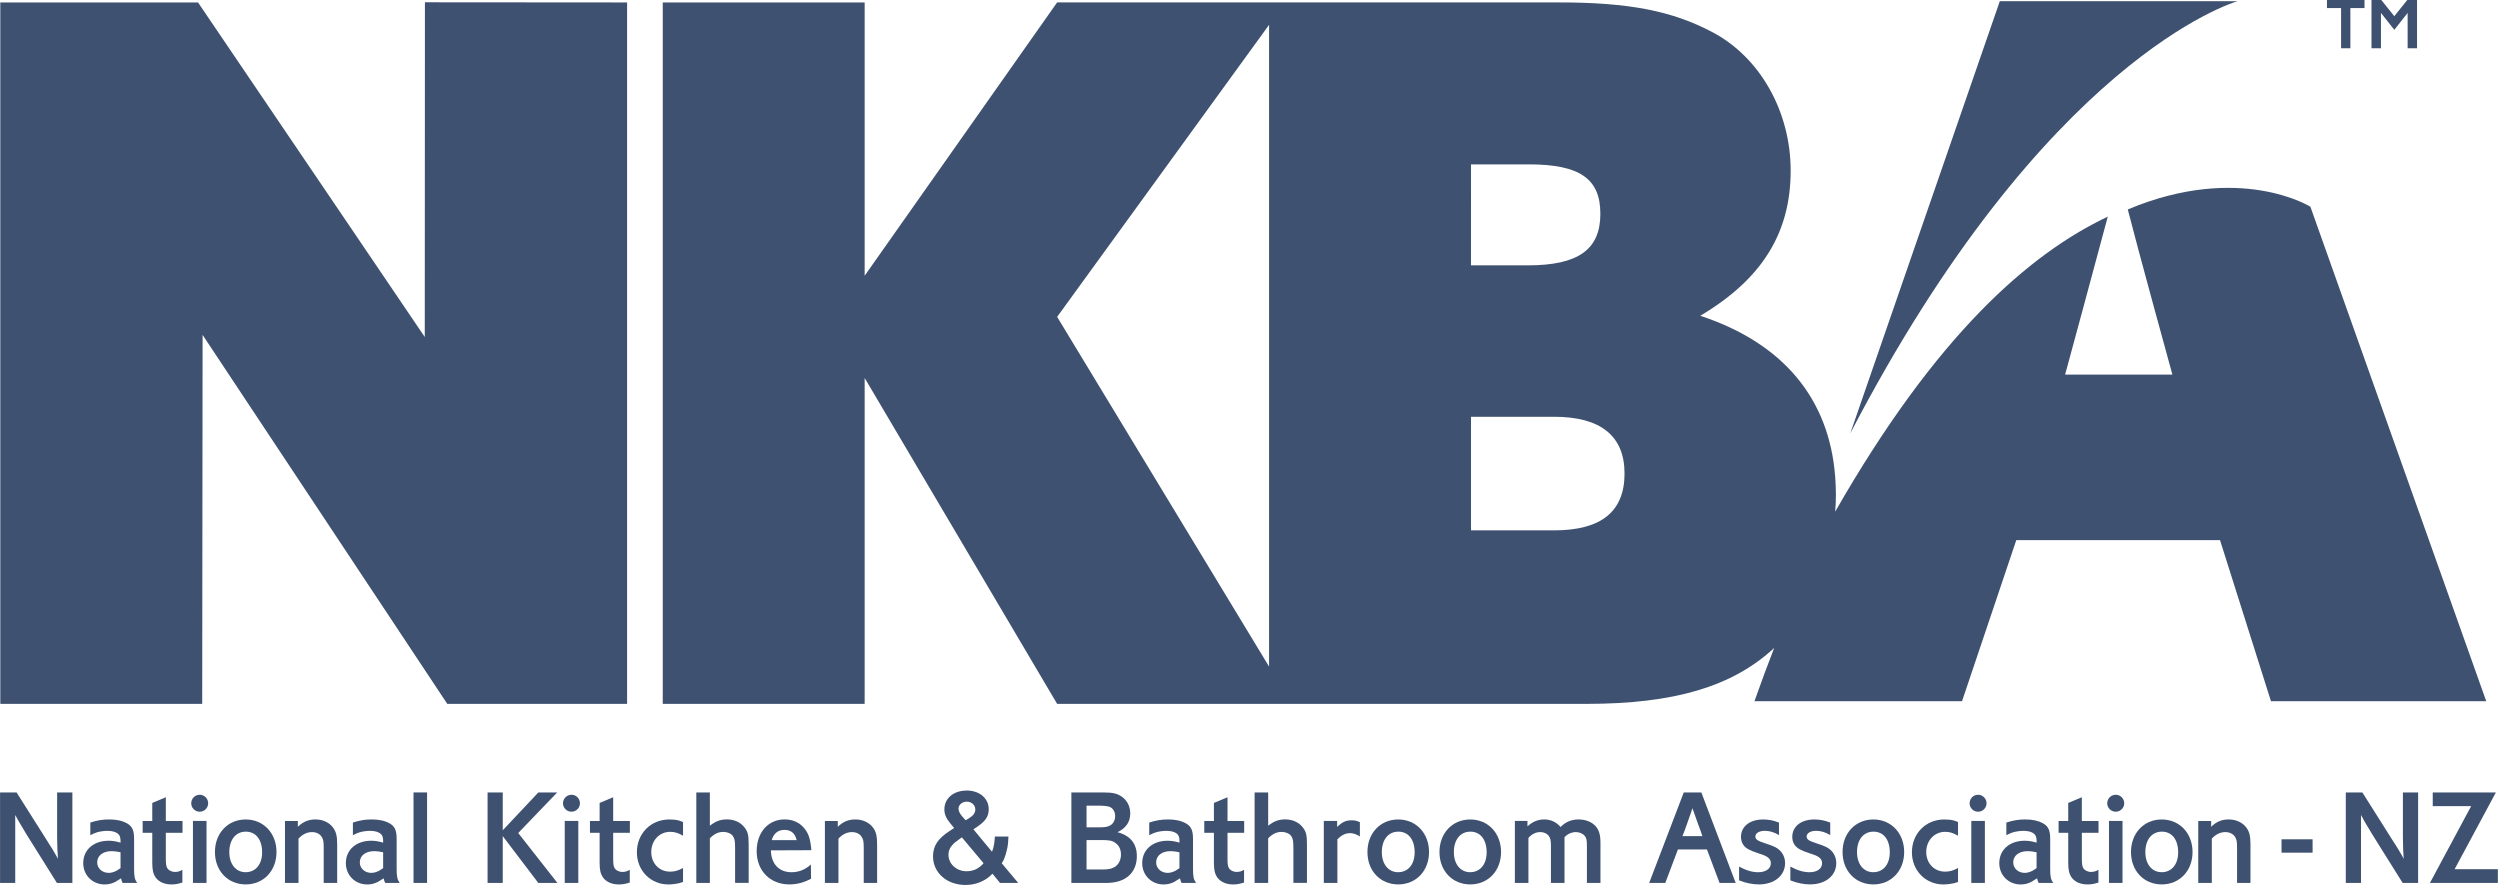 <svg width="226" height="80" viewBox="0 0 226 80" fill="none" xmlns="http://www.w3.org/2000/svg">
<g clip-path="url(#clip0_124_146)">
<path d="M5.144 79.818L2.349 75.352L2.14 74.996L1.883 74.568C1.746 74.35 1.638 74.154 1.377 73.674V79.818H0.005V71.638H1.5L4.237 75.967L4.489 76.37C4.664 76.64 4.827 76.886 5.054 77.302L5.241 77.633C5.216 77.28 5.203 77.156 5.189 76.825C5.176 76.386 5.164 76.003 5.164 75.672V71.638H6.543V79.818H5.144Z" fill="#3E5170"/>
<path d="M11.08 79.817C11.004 79.658 10.981 79.583 10.945 79.401C10.666 79.583 10.578 79.633 10.43 79.718C10.126 79.878 9.806 79.955 9.461 79.955C8.36 79.955 7.524 79.119 7.524 78.025C7.524 76.825 8.457 76.003 9.817 76.003C10.184 76.003 10.481 76.054 10.896 76.174V76.039C10.896 75.876 10.882 75.755 10.846 75.644C10.752 75.302 10.319 75.109 9.698 75.109C9.389 75.109 8.997 75.167 8.727 75.255C8.542 75.318 8.43 75.363 8.164 75.503V74.359C8.763 74.163 9.281 74.077 9.855 74.077C10.515 74.077 11.035 74.188 11.466 74.422C11.952 74.69 12.123 75.059 12.123 75.843V78.527C12.123 79.239 12.173 79.489 12.396 79.817H11.083H11.08ZM10.896 77.045C10.601 76.984 10.342 76.944 10.096 76.944C9.299 76.944 8.786 77.349 8.786 77.96C8.786 78.502 9.243 78.908 9.831 78.908C10.062 78.908 10.308 78.831 10.542 78.712C10.637 78.649 10.697 78.615 10.896 78.48V77.045Z" fill="#3E5170"/>
<path d="M14.99 75.28V77.561C14.99 78.108 15.019 78.246 15.1 78.444C15.213 78.665 15.508 78.822 15.812 78.822C16.057 78.822 16.24 78.777 16.487 78.629V79.782C16.105 79.903 15.85 79.953 15.508 79.953C14.882 79.953 14.38 79.734 14.082 79.343C13.853 79.009 13.765 78.68 13.765 77.982V75.284H12.896V74.217H13.765V72.584L14.99 72.071V74.217H16.501V75.284H14.99V75.28Z" fill="#3E5170"/>
<path d="M18.055 73.379C17.627 73.379 17.287 73.034 17.287 72.62C17.287 72.19 17.627 71.846 18.055 71.846C18.476 71.846 18.818 72.19 18.818 72.62C18.818 73.034 18.474 73.379 18.055 73.379ZM18.67 79.817H17.442V74.215H18.67V79.817Z" fill="#3E5170"/>
<path d="M22.214 79.951C20.595 79.951 19.431 78.725 19.431 77.023C19.431 75.32 20.595 74.08 22.214 74.08C23.818 74.08 24.995 75.316 24.995 77.023C24.995 78.73 23.82 79.951 22.214 79.951ZM22.223 75.181C21.318 75.181 20.73 75.904 20.73 77.032C20.73 78.111 21.318 78.847 22.201 78.847C23.111 78.847 23.696 78.135 23.696 77.055C23.696 75.901 23.133 75.181 22.223 75.181Z" fill="#3E5170"/>
<path d="M29.263 79.817V76.653C29.263 76.063 29.227 75.879 29.069 75.635C28.91 75.379 28.578 75.221 28.211 75.221C27.754 75.221 27.353 75.415 26.984 75.809V79.817H25.761V74.217H26.925V74.742C27.389 74.287 27.894 74.077 28.509 74.077C29.193 74.077 29.794 74.359 30.135 74.852C30.393 75.221 30.481 75.6 30.481 76.345V79.815H29.265L29.263 79.817Z" fill="#3E5170"/>
<path d="M34.821 79.817C34.747 79.658 34.722 79.583 34.684 79.401C34.404 79.583 34.316 79.633 34.172 79.718C33.864 79.878 33.546 79.955 33.2 79.955C32.098 79.955 31.265 79.119 31.265 78.025C31.265 76.825 32.197 76.003 33.555 76.003C33.925 76.003 34.222 76.054 34.636 76.174V76.039C34.636 75.876 34.625 75.755 34.589 75.644C34.49 75.302 34.058 75.109 33.436 75.109C33.127 75.109 32.736 75.167 32.463 75.255C32.281 75.318 32.166 75.363 31.902 75.503V74.359C32.499 74.163 33.017 74.077 33.591 74.077C34.256 74.077 34.769 74.188 35.199 74.422C35.688 74.69 35.857 75.059 35.857 75.843V78.527C35.857 79.239 35.906 79.489 36.129 79.817H34.821ZM34.636 77.045C34.346 76.984 34.087 76.944 33.841 76.944C33.04 76.944 32.526 77.349 32.526 77.96C32.526 78.502 32.981 78.908 33.569 78.908C33.803 78.908 34.048 78.831 34.281 78.712C34.377 78.649 34.436 78.615 34.636 78.48V77.045Z" fill="#3E5170"/>
<path d="M37.382 79.817H38.607V71.636H37.382V79.817Z" fill="#3E5170"/>
<path d="M48.662 79.818L45.448 75.584V79.818H44.077V71.638H45.448V75.059L48.662 71.638H50.369L46.847 75.305L50.391 79.818H48.662Z" fill="#3E5170"/>
<path d="M51.666 73.379C51.236 73.379 50.894 73.034 50.894 72.62C50.894 72.19 51.236 71.846 51.666 71.846C52.085 71.846 52.427 72.19 52.427 72.62C52.427 73.034 52.083 73.379 51.666 73.379ZM52.279 79.817H51.053V74.215H52.279V79.817Z" fill="#3E5170"/>
<path d="M55.431 75.28V77.561C55.431 78.108 55.458 78.246 55.539 78.444C55.652 78.665 55.947 78.822 56.255 78.822C56.501 78.822 56.683 78.777 56.931 78.629V79.782C56.546 79.903 56.291 79.953 55.947 79.953C55.323 79.953 54.821 79.734 54.524 79.343C54.294 79.009 54.206 78.68 54.206 77.982V75.284H53.332V74.217H54.206V72.584L55.431 72.071V74.217H56.94V75.284H55.431V75.28Z" fill="#3E5170"/>
<path d="M61.476 79.818C61.208 79.892 60.751 79.955 60.433 79.955C58.816 79.955 57.575 78.703 57.575 77.048C57.575 75.341 58.839 74.08 60.505 74.08C60.667 74.08 60.811 74.093 60.971 74.102C61.289 74.14 61.424 74.179 61.746 74.314V75.55C61.329 75.305 60.996 75.197 60.588 75.197C59.611 75.197 58.874 75.978 58.874 77.023C58.874 78.048 59.597 78.797 60.577 78.797C60.971 78.797 61.3 78.712 61.746 78.469V79.73C61.62 79.768 61.532 79.804 61.473 79.815" fill="#3E5170"/>
<path d="M66.453 79.817V76.739C66.453 76.003 66.419 75.832 66.257 75.584C66.099 75.352 65.754 75.205 65.401 75.205C64.948 75.205 64.592 75.363 64.171 75.78V79.815H62.946V71.636H64.171V74.649C64.664 74.248 65.133 74.073 65.705 74.073C66.376 74.073 66.944 74.332 67.311 74.809C67.603 75.192 67.68 75.485 67.68 76.343V79.813H66.453V79.817Z" fill="#3E5170"/>
<path d="M69.691 76.874C69.716 78.099 70.416 78.849 71.556 78.849C72.206 78.849 72.805 78.613 73.305 78.149L73.319 79.435C72.693 79.779 72.042 79.95 71.355 79.95C69.619 79.95 68.403 78.712 68.403 76.944C68.403 75.253 69.445 74.075 70.93 74.075C71.641 74.075 72.242 74.334 72.673 74.834C73.089 75.314 73.26 75.829 73.346 76.858L69.691 76.872V76.874ZM70.918 75.021C70.328 75.021 69.925 75.352 69.765 75.951H72.019C71.875 75.329 71.508 75.021 70.916 75.021" fill="#3E5170"/>
<path d="M78.082 79.817V76.653C78.082 76.063 78.044 75.879 77.881 75.635C77.724 75.379 77.393 75.221 77.023 75.221C76.571 75.221 76.165 75.415 75.796 75.809V79.817H74.571V74.217H75.735V74.742C76.199 74.287 76.704 74.077 77.314 74.077C78.001 74.077 78.6 74.359 78.949 74.852C79.203 75.221 79.291 75.6 79.291 76.345V79.815H78.077L78.082 79.817Z" fill="#3E5170"/>
<path d="M90.403 79.817L89.716 78.982C89.114 79.631 88.245 80 87.277 80C85.597 80 84.345 78.896 84.345 77.415C84.345 76.482 84.775 75.809 85.876 75.097L86.254 74.854L85.912 74.438C85.516 73.958 85.372 73.6 85.372 73.172C85.372 72.163 86.203 71.465 87.396 71.465C88.56 71.465 89.382 72.179 89.382 73.156C89.382 73.501 89.288 73.818 89.087 74.075C88.927 74.293 88.704 74.492 88.254 74.798L87.997 74.971L89.675 76.996C89.758 76.789 89.788 76.714 89.835 76.469C89.882 76.226 89.896 76.138 89.923 75.818L89.932 75.624H91.162C91.146 76.054 91.134 76.226 91.087 76.532C91.038 76.775 90.975 77.034 90.903 77.279C90.792 77.622 90.745 77.746 90.556 78.038L92.046 79.817H90.403ZM86.955 75.699C86.883 75.746 86.822 75.795 86.784 75.818C86.281 76.174 86.245 76.212 86.047 76.442C85.835 76.689 85.741 76.957 85.741 77.264C85.741 78.097 86.468 78.761 87.369 78.761C87.986 78.761 88.475 78.538 88.916 78.036L86.953 75.696L86.955 75.699ZM87.398 72.469C86.982 72.469 86.648 72.755 86.648 73.109C86.648 73.302 86.768 73.561 86.989 73.809L87.297 74.154L87.581 73.98C87.986 73.735 88.169 73.48 88.169 73.172C88.169 72.778 87.826 72.469 87.398 72.469Z" fill="#3E5170"/>
<path d="M100.016 79.818H96.852V71.638H99.787C100.629 71.638 101.048 71.749 101.462 72.057C101.917 72.397 102.174 72.922 102.174 73.539C102.174 74.296 101.793 74.861 101.021 75.23C102.187 75.539 102.771 76.273 102.771 77.39C102.771 78.91 101.744 79.818 100.016 79.818ZM100.307 72.938C100.102 72.866 99.735 72.83 99.233 72.83H98.224V74.789H99.365C99.89 74.789 100.113 74.755 100.356 74.62C100.64 74.471 100.809 74.14 100.809 73.773C100.809 73.382 100.615 73.053 100.305 72.94M100.811 76.188C100.505 75.976 100.275 75.94 99.417 75.94H98.224V78.602H99.55C100.208 78.602 100.431 78.552 100.737 78.394C101.106 78.185 101.336 77.755 101.336 77.253C101.336 76.789 101.156 76.408 100.811 76.188Z" fill="#3E5170"/>
<path d="M106.811 79.817C106.736 79.658 106.712 79.583 106.675 79.401C106.394 79.583 106.308 79.633 106.162 79.718C105.856 79.878 105.534 79.955 105.191 79.955C104.088 79.955 103.255 79.119 103.255 78.025C103.255 76.825 104.185 76.003 105.547 76.003C105.914 76.003 106.209 76.054 106.624 76.174V76.039C106.624 75.876 106.617 75.755 106.576 75.644C106.482 75.302 106.049 75.109 105.426 75.109C105.117 75.109 104.725 75.167 104.455 75.255C104.273 75.318 104.158 75.363 103.89 75.503V74.359C104.489 74.163 105.007 74.077 105.581 74.077C106.241 74.077 106.759 74.188 107.187 74.422C107.675 74.69 107.849 75.059 107.849 75.843V78.527C107.849 79.239 107.898 79.489 108.121 79.817H106.811ZM106.621 77.045C106.331 76.984 106.074 76.944 105.826 76.944C105.029 76.944 104.516 77.349 104.516 77.96C104.516 78.502 104.968 78.908 105.558 78.908C105.79 78.908 106.036 78.831 106.268 78.712C106.365 78.649 106.426 78.615 106.621 78.48V77.045Z" fill="#3E5170"/>
<path d="M110.968 75.28V77.561C110.968 78.108 110.99 78.246 111.078 78.444C111.186 78.665 111.479 78.822 111.788 78.822C112.033 78.822 112.218 78.777 112.463 78.629V79.782C112.078 79.903 111.826 79.953 111.479 79.953C110.855 79.953 110.353 79.734 110.058 79.343C109.826 79.009 109.738 78.68 109.738 77.982V75.284H108.867V74.217H109.738V72.584L110.968 72.071V74.217H112.474V75.284H110.968V75.28Z" fill="#3E5170"/>
<path d="M116.922 79.817V76.739C116.922 76.003 116.888 75.832 116.728 75.584C116.569 75.352 116.226 75.205 115.873 75.205C115.418 75.205 115.062 75.363 114.643 75.78V79.815H113.416V71.636H114.643V74.649C115.132 74.248 115.6 74.073 116.174 74.073C116.85 74.073 117.413 74.332 117.782 74.809C118.075 75.192 118.149 75.485 118.149 76.343V79.813H116.92L116.922 79.817Z" fill="#3E5170"/>
<path d="M122.039 75.316C121.622 75.316 121.244 75.512 120.899 75.881V79.817H119.672V74.215H120.877V74.755C121.329 74.314 121.672 74.156 122.176 74.156C122.455 74.156 122.629 74.19 122.933 74.325V75.615C122.593 75.404 122.331 75.316 122.039 75.316Z" fill="#3E5170"/>
<path d="M126.401 79.951C124.782 79.951 123.617 78.725 123.617 77.023C123.617 75.32 124.779 74.08 126.401 74.08C128.009 74.08 129.184 75.316 129.184 77.023C129.184 78.73 128.009 79.951 126.401 79.951ZM126.412 75.181C125.504 75.181 124.917 75.904 124.917 77.032C124.917 78.111 125.504 78.847 126.389 78.847C127.297 78.847 127.885 78.135 127.885 77.055C127.885 75.901 127.322 75.181 126.412 75.181Z" fill="#3E5170"/>
<path d="M132.911 79.951C131.292 79.951 130.128 78.725 130.128 77.023C130.128 75.32 131.292 74.08 132.911 74.08C134.519 74.08 135.695 75.316 135.695 77.023C135.695 78.73 134.519 79.951 132.911 79.951ZM132.92 75.181C132.017 75.181 131.429 75.904 131.429 77.032C131.429 78.111 132.017 78.847 132.902 78.847C133.805 78.847 134.393 78.135 134.393 77.055C134.393 75.901 133.832 75.181 132.92 75.181Z" fill="#3E5170"/>
<path d="M143.457 79.817V76.469C143.457 75.917 143.417 75.757 143.257 75.561C143.088 75.352 142.768 75.221 142.464 75.221C142.081 75.221 141.705 75.39 141.431 75.683V79.817H140.205V76.48C140.205 75.951 140.156 75.755 139.985 75.536C139.827 75.338 139.546 75.219 139.248 75.219C138.845 75.219 138.503 75.388 138.17 75.744V79.815H136.945V74.215H138.082V74.701C138.318 74.503 138.404 74.435 138.541 74.359C138.848 74.176 139.201 74.077 139.593 74.077C140.194 74.077 140.696 74.314 141.077 74.764C141.509 74.311 142.048 74.077 142.696 74.077C143.311 74.077 143.86 74.287 144.205 74.645C144.556 75.012 144.682 75.451 144.682 76.226V79.817H143.457Z" fill="#3E5170"/>
<path d="M155.449 79.818L154.308 76.791H151.684L150.542 79.818H149.085L152.211 71.638H153.801L156.906 79.818H155.449ZM153.697 75.012L153.425 74.273L153.182 73.575L152.997 73.062L152.828 73.564L152.571 74.298L152.29 75.084L152.092 75.586H153.895L153.702 75.014L153.697 75.012Z" fill="#3E5170"/>
<path d="M159.005 79.951C158.44 79.951 157.814 79.829 157.213 79.584V78.334C157.875 78.703 158.417 78.849 158.942 78.849C159.629 78.849 160.084 78.527 160.084 78.041C160.084 77.669 159.847 77.44 159.26 77.241L158.859 77.104C158.476 76.982 158.258 76.883 158.032 76.762C157.607 76.53 157.386 76.136 157.386 75.66C157.386 74.706 158.183 74.08 159.399 74.08C159.89 74.08 160.302 74.165 160.82 74.361V75.489C160.381 75.228 159.96 75.106 159.541 75.106C159.041 75.106 158.685 75.314 158.685 75.622C158.685 75.757 158.76 75.87 158.879 75.953C159.028 76.039 159.125 76.088 159.579 76.237C160.12 76.419 160.219 76.455 160.453 76.568C161.03 76.85 161.372 77.388 161.372 78.023C161.372 79.153 160.399 79.951 159.005 79.951Z" fill="#3E5170"/>
<path d="M163.642 79.951C163.077 79.951 162.449 79.829 161.849 79.584V78.334C162.512 78.703 163.054 78.849 163.581 78.849C164.266 78.849 164.716 78.527 164.716 78.041C164.716 77.669 164.489 77.44 163.897 77.241L163.493 77.104C163.115 76.982 162.894 76.883 162.671 76.762C162.244 76.53 162.021 76.136 162.021 75.66C162.021 74.706 162.818 74.08 164.029 74.08C164.52 74.08 164.937 74.165 165.453 74.361V75.489C165.011 75.228 164.592 75.106 164.176 75.106C163.674 75.106 163.32 75.314 163.32 75.622C163.32 75.757 163.394 75.87 163.514 75.953C163.662 76.039 163.761 76.088 164.214 76.237C164.755 76.419 164.854 76.455 165.083 76.568C165.662 76.85 166 77.388 166 78.023C166 79.153 165.034 79.948 163.638 79.948" fill="#3E5170"/>
<path d="M169.353 79.951C167.734 79.951 166.567 78.725 166.567 77.023C166.567 75.32 167.734 74.08 169.353 74.08C170.957 74.08 172.137 75.316 172.137 77.023C172.137 78.73 170.959 79.951 169.353 79.951ZM169.364 75.181C168.457 75.181 167.874 75.904 167.874 77.032C167.874 78.111 168.457 78.847 169.342 78.847C170.249 78.847 170.837 78.135 170.837 77.055C170.837 75.901 170.272 75.181 169.364 75.181Z" fill="#3E5170"/>
<path d="M176.735 79.818C176.469 79.892 176.01 79.955 175.69 79.955C174.076 79.955 172.837 78.703 172.837 77.048C172.837 75.341 174.096 74.08 175.767 74.08C175.924 74.08 176.073 74.093 176.231 74.102C176.548 74.14 176.686 74.179 177.005 74.314V75.55C176.587 75.305 176.256 75.197 175.85 75.197C174.868 75.197 174.132 75.978 174.132 77.023C174.132 78.048 174.857 78.797 175.839 78.797C176.231 78.797 176.564 78.712 177.005 78.469V79.73C176.884 79.768 176.791 79.804 176.733 79.815" fill="#3E5170"/>
<path d="M178.818 73.379C178.39 73.379 178.053 73.034 178.053 72.62C178.053 72.19 178.39 71.846 178.818 71.846C179.237 71.846 179.584 72.19 179.584 72.62C179.584 73.034 179.239 73.379 178.818 73.379ZM179.433 79.817H178.206V74.215H179.433V79.817Z" fill="#3E5170"/>
<path d="M184.291 79.817C184.216 79.658 184.194 79.583 184.151 79.401C183.872 79.583 183.784 79.633 183.64 79.718C183.334 79.878 183.018 79.955 182.669 79.955C181.566 79.955 180.735 79.119 180.735 78.025C180.735 76.825 181.667 76.003 183.03 76.003C183.397 76.003 183.689 76.054 184.11 76.174V76.039C184.11 75.876 184.092 75.755 184.059 75.644C183.96 75.302 183.532 75.109 182.908 75.109C182.602 75.109 182.21 75.167 181.937 75.255C181.755 75.318 181.645 75.363 181.374 75.503V74.359C181.976 74.163 182.489 74.077 183.068 74.077C183.73 74.077 184.243 74.188 184.676 74.422C185.167 74.69 185.338 75.059 185.338 75.843V78.527C185.338 79.239 185.385 79.489 185.608 79.817H184.295H184.291ZM184.108 77.045C183.813 76.984 183.554 76.944 183.307 76.944C182.509 76.944 181.996 77.349 181.996 77.96C181.996 78.502 182.449 78.908 183.036 78.908C183.275 78.908 183.518 78.831 183.748 78.712C183.845 78.649 183.903 78.615 184.106 78.48L184.108 77.045Z" fill="#3E5170"/>
<path d="M188.2 75.28V77.561C188.2 78.108 188.223 78.246 188.31 78.444C188.421 78.665 188.716 78.822 189.022 78.822C189.268 78.822 189.452 78.777 189.698 78.629V79.782C189.317 79.903 189.058 79.953 188.716 79.953C188.09 79.953 187.585 79.734 187.288 79.343C187.056 79.009 186.968 78.68 186.968 77.982V75.284H186.097V74.217H186.968V72.584L188.198 72.071V74.217H189.707V75.284H188.198L188.2 75.28Z" fill="#3E5170"/>
<path d="M191.265 73.379C190.837 73.379 190.493 73.034 190.493 72.62C190.493 72.19 190.837 71.846 191.265 71.846C191.682 71.846 192.031 72.19 192.031 72.62C192.031 73.034 191.684 73.379 191.265 73.379ZM191.875 79.817H190.653V74.215H191.875V79.817Z" fill="#3E5170"/>
<path d="M195.422 79.951C193.805 79.951 192.641 78.725 192.641 77.023C192.641 75.32 193.805 74.08 195.422 74.08C197.026 74.08 198.206 75.316 198.206 77.023C198.206 78.73 197.028 79.951 195.422 79.951ZM195.434 75.181C194.526 75.181 193.94 75.904 193.94 77.032C193.94 78.111 194.526 78.847 195.413 78.847C196.319 78.847 196.906 78.135 196.906 77.055C196.906 75.901 196.343 75.181 195.434 75.181Z" fill="#3E5170"/>
<path d="M202.23 79.817V76.653C202.23 76.063 202.194 75.879 202.036 75.635C201.872 75.379 201.541 75.221 201.174 75.221C200.721 75.221 200.314 75.415 199.947 75.809V79.817H198.721V74.217H199.888V74.742C200.35 74.287 200.854 74.077 201.467 74.077C202.151 74.077 202.755 74.359 203.099 74.852C203.354 75.221 203.442 75.6 203.442 76.345V79.815H202.228L202.23 79.817Z" fill="#3E5170"/>
<path d="M206.25 77.081H209.058V75.872H206.25V77.081Z" fill="#3E5170"/>
<path d="M217.201 79.818L214.404 75.352L214.195 74.996L213.936 74.568C213.801 74.35 213.693 74.154 213.436 73.674V79.818H212.06V71.638H213.558L216.292 75.967L216.551 76.37C216.717 76.64 216.879 76.886 217.114 77.302L217.296 77.633C217.269 77.28 217.258 77.156 217.246 76.825C217.235 76.386 217.222 76.003 217.222 75.672V71.638H218.598V79.818H217.201Z" fill="#3E5170"/>
<path d="M219.665 79.818L223.392 72.875H219.92V71.638H225.626L221.897 78.577H225.806V79.818H219.665Z" fill="#3E5170"/>
<path d="M40.433 63.63L18.314 30.274L18.28 63.63H0.028V0.221H17.902L38.399 30.465L38.413 0.207L56.69 0.221V63.63H40.433Z" fill="#3E5170"/>
<path d="M202.268 0.11L202.277 0.106H180.787L180.782 0.11L167.266 39.174C184.896 5.288 201.897 0.216 202.268 0.11Z" fill="#3E5170"/>
<path d="M208.858 18.685C208.858 18.685 202.453 14.692 192.351 18.935C193.24 22.441 196.384 33.863 196.384 33.863H186.687C186.687 33.863 189.972 21.759 190.544 19.583C183.415 22.968 175.051 30.269 165.901 46.252C165.944 45.74 165.966 45.22 165.966 44.711C165.966 44.164 165.941 43.63 165.901 43.106C165.367 36.064 161.223 31.026 153.704 28.546C159.307 25.22 161.876 21.038 161.876 15.428C161.876 10.102 159.12 5.157 154.749 2.88C151.137 0.98 147.234 0.219 140.962 0.219H95.564L78.165 24.927V0.221H59.913V63.63H78.165V34.17L95.564 63.63H143.428C151.371 63.63 156.636 62.058 160.386 58.575C159.784 60.119 159.192 61.721 158.604 63.387H177.368L182.271 48.83H200.69L205.295 63.387H224.755L208.858 18.685ZM114.724 60.261L95.566 28.645L114.724 2.245V60.261ZM132.979 14.859H138.206C142.861 14.859 144.673 16.192 144.673 19.327C144.673 22.563 142.674 23.988 138.109 23.988H132.977L132.979 14.859ZM140.489 47.945H132.979V37.676H140.489C144.673 37.676 146.858 39.383 146.858 42.808C146.858 46.234 144.766 47.945 140.489 47.945Z" fill="#3E5170"/>
<path d="M212.474 0.73V4.364H211.634V0.73H210.358V0H213.751V0.73H212.474ZM217.65 4.364V1.167L216.447 2.696L215.238 1.167V4.364H214.384V0H215.269L216.445 1.464L217.616 0H218.501V4.364H217.65Z" fill="#3E5170"/>
</g>
<defs>
<clipPath id="clip0_124_146">
<rect width="225.799" height="80" fill="white" transform="translate(0.007)"/>
</clipPath>
</defs>
</svg>
